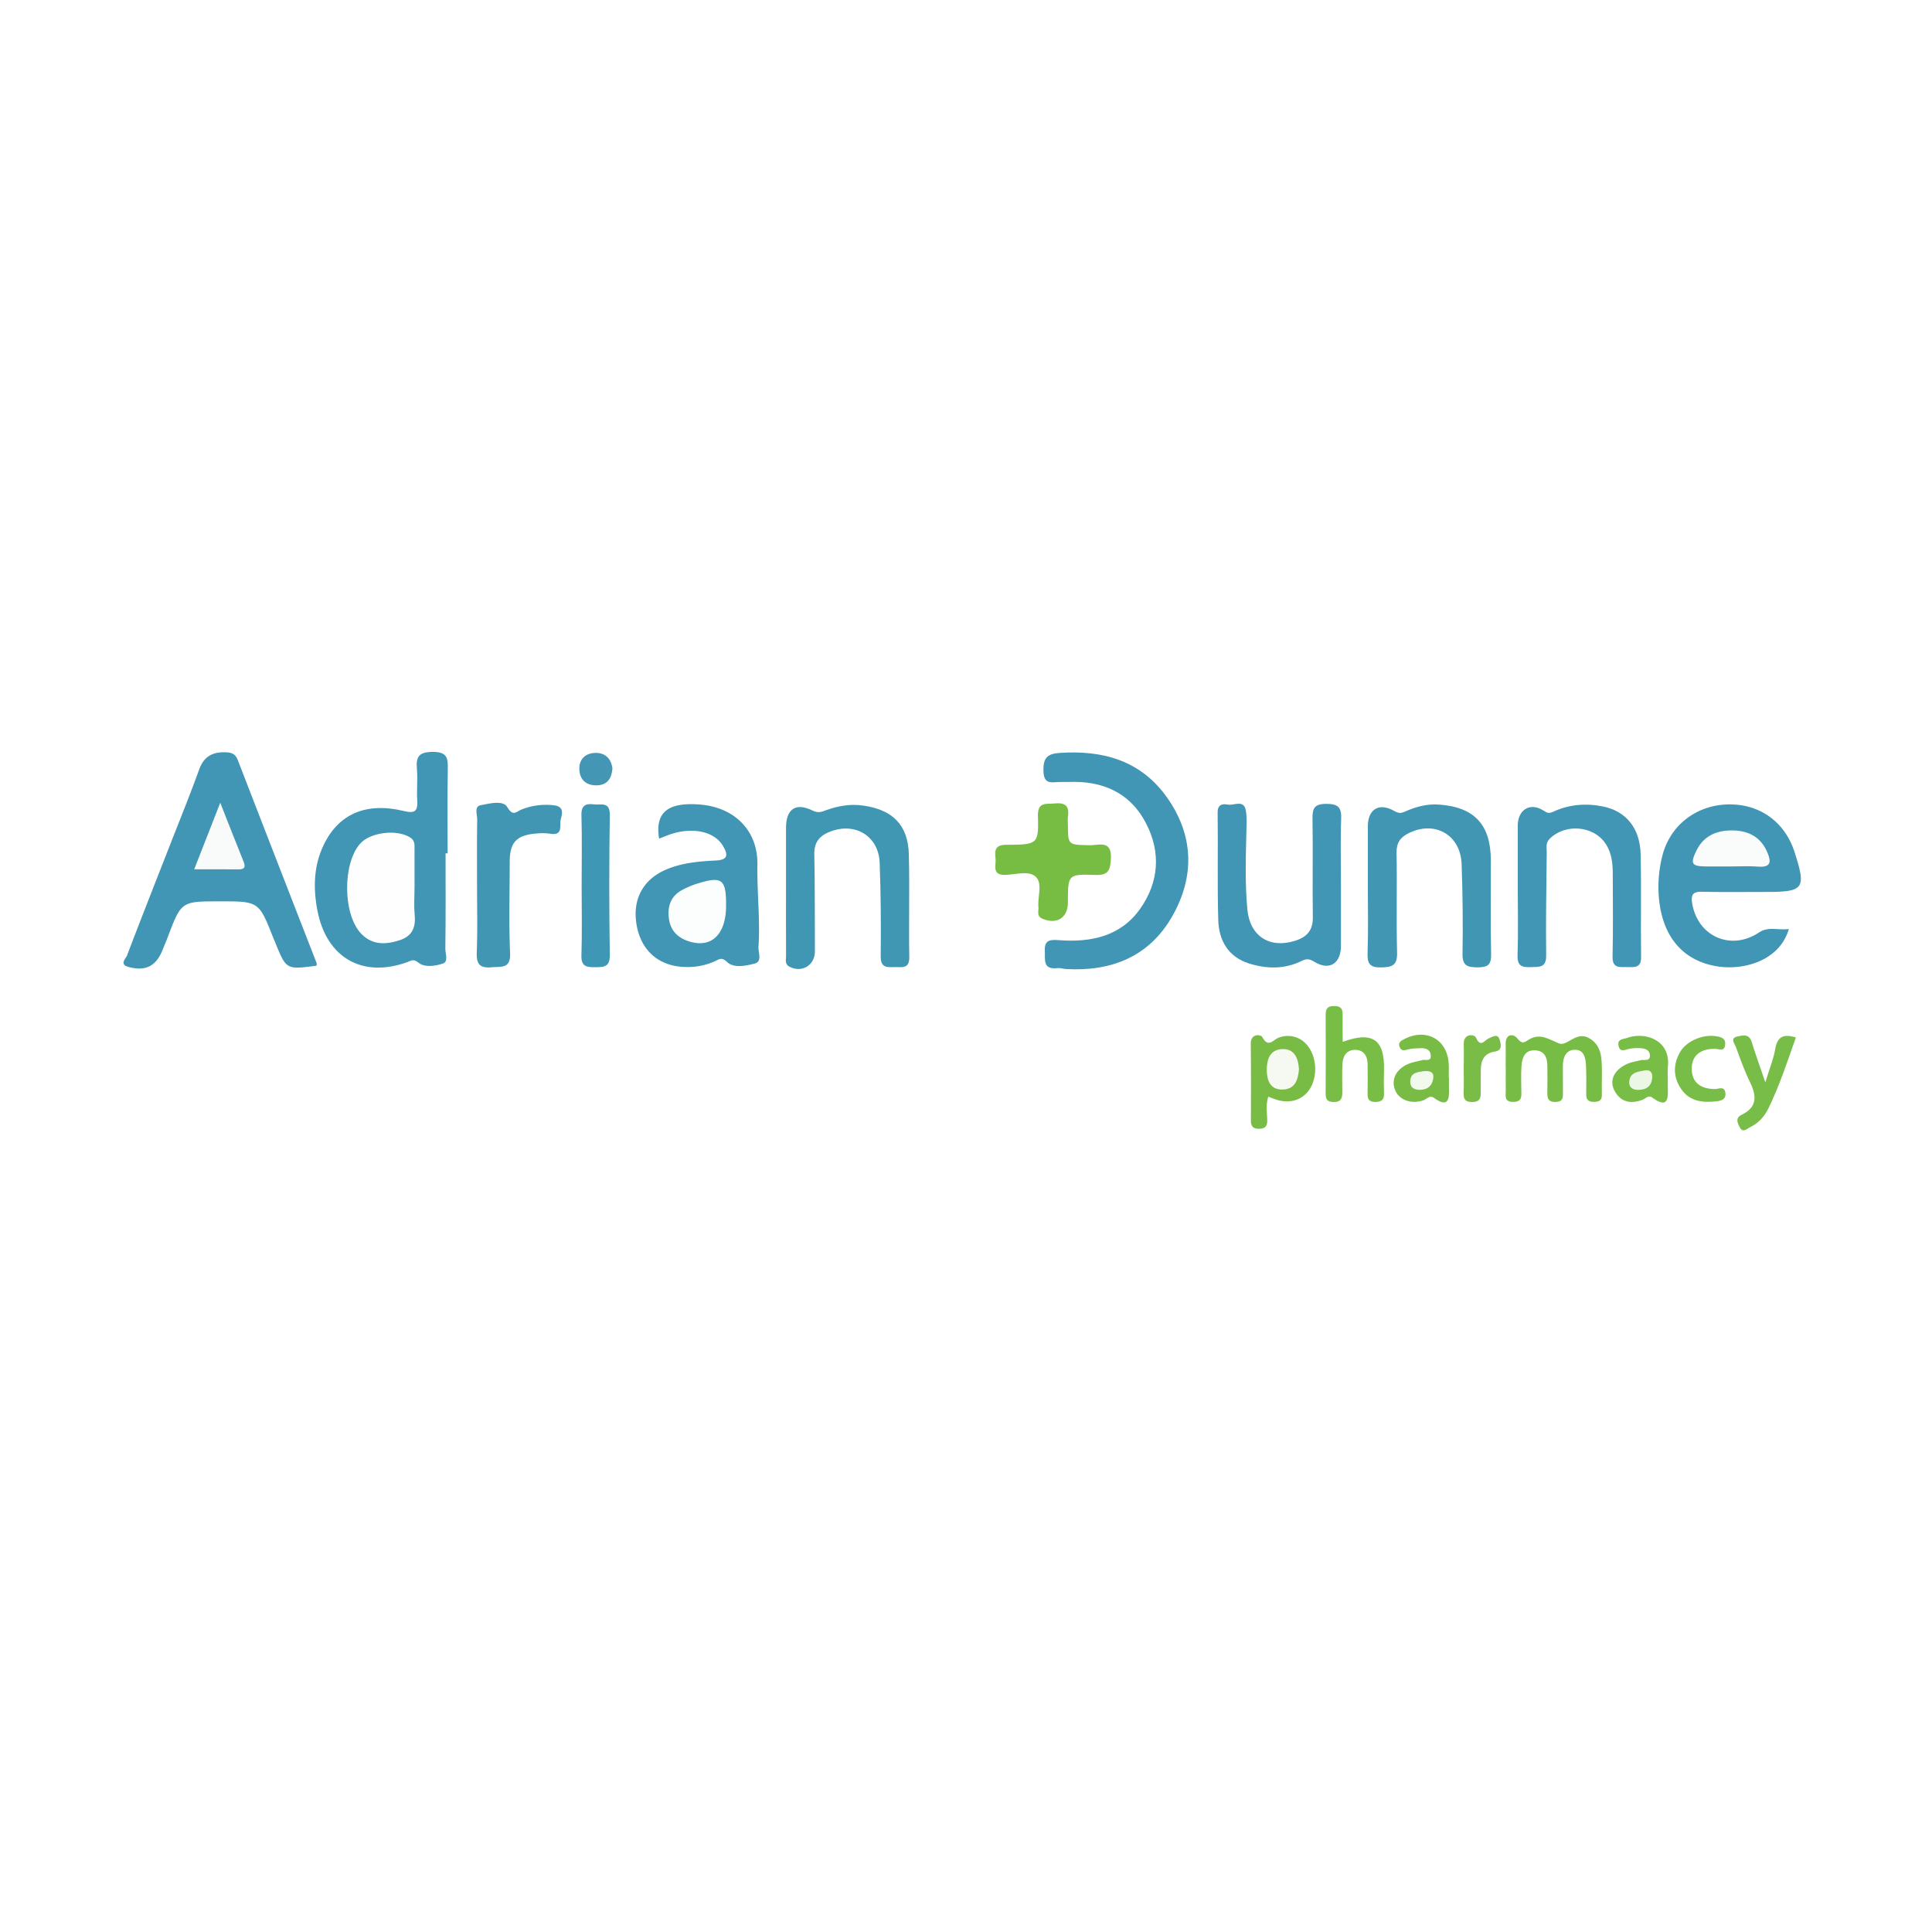 <svg xmlns="http://www.w3.org/2000/svg" viewBox="0 0 1500 1500"><defs><style>.cls-1{fill:#fff;}.cls-2{fill:#4096b4;}.cls-3{fill:#4196b3;}.cls-4{fill:#4097b4;}.cls-5{fill:#77bd44;}.cls-6{fill:#3e97b5;}.cls-7{fill:#77bc45;}.cls-8{fill:#78bc45;}.cls-9{fill:#78bd46;}.cls-10{fill:#78bd47;}.cls-11{fill:#78bc46;}.cls-12{fill:#79bd48;}.cls-13{fill:#4397b4;}.cls-14{fill:#f9fbfb;}.cls-15{fill:#fefefe;}.cls-16{fill:#fafcfc;}.cls-17{fill:#fcfdfd;}.cls-18{fill:#f6f9f2;}.cls-19{fill:#f2f9ed;}.cls-20{fill:#edf7e6;}</style></defs><g id="Слой_2" data-name="Слой 2"><g id="Слой_1-2" data-name="Слой 1"><rect class="cls-1" width="1500" height="1500"/><path class="cls-2" d="M245.8,749.76c-23.55,3.09-23.55,3.09-32-17.76-.58-1.42-1.22-2.83-1.79-4.26-11.09-28-11.09-28-42-27.92-29.28,0-29.27.06-39.83,27.88-1.23,3.24-2.61,6.43-3.88,9.65-5.06,12.81-13.4,17-26.53,13.38-7.39-2-2.07-6.47-1.14-8.9,11.07-29.16,22.56-58.17,33.92-87.23,7.43-19,15.16-38,22.09-57.18,3.83-10.6,11-13.9,21.52-13.29,4.54.26,6.9,1.93,8.52,6.14Q215.12,669,245.77,747.58A6.35,6.35,0,0,1,245.8,749.76Z"/><path class="cls-2" d="M345.94,662.49c0,24.65.17,49.31-.18,74-.06,3.9,2.55,10.06-1.84,11.58-6,2.06-14.26,3.22-18.93-.6-4.06-3.31-5.76-1.57-8.64-.52-34.89,12.67-62.74-3.26-69.86-39.75-3.41-17.49-3-34.77,4.68-50.92,11.6-24.43,33.12-33.65,62.26-26.64,8.85,2.14,11,.17,10.51-8.23-.5-8.07.44-16.24-.24-24.28-.8-9.41,1.17-13.26,12.23-13.35,11.9-.1,11.86,5.45,11.73,14-.34,21.59-.12,43.2-.12,64.79Z"/><path class="cls-2" d="M1388.84,721.27c-7,24.37-34.57,32.38-55.69,29-27.21-4.4-43.14-24-45.31-54.87a98.29,98.29,0,0,1,2.81-31c5.83-23.08,25.49-38.75,49.68-39.81,25-1.09,45.22,13,52.9,36.79,9.24,28.63,7.47,31.12-22,31.12-16.68,0-33.36.24-50-.15-7.26-.17-8.45,2.83-7.41,9.09,4.24,25.57,30,37.07,51.8,22.58C1373,719.05,1380.49,722.43,1388.84,721.27Z"/><path class="cls-2" d="M511.72,651.08c-3.23-20.36,6.67-28.4,31.68-26.44,26.79,2.1,45.13,20.19,44.66,46.79-.38,21.25,2.22,42.4.83,63.59-.3,4.54,3.17,11.56-3.09,13.13-6.8,1.7-16,3.65-21.07-1.07-4.06-3.8-5.62-2.77-8.87-1.18a50.78,50.78,0,0,1-23.62,4.87c-20.26-.38-34.22-12.2-37.89-32.14-3.73-20.27,4.93-36.19,23.57-43.83,12.05-4.93,24.72-6.06,37.52-6.69,8.94-.44,10.53-3.52,5.89-11.33-6.67-11.23-23.34-14.9-41-9C517.45,648.78,514.66,650,511.72,651.08Z"/><path class="cls-2" d="M829.21,607.14c-1.93,0-3.87,0-5.81,0-6.09-.13-13,2.83-13.28-8.5-.24-10,2.8-13.4,12.52-14.07,33.46-2.3,62.81,5.83,83,34,21.17,29.47,22.26,61.52,4.58,92.66-17.78,31.32-47,43.12-82.4,41.14-2.32-.13-4.67-1-6.92-.71-11.54,1.26-9.33-6.71-9.69-13.48-.49-9,5-8.67,11.33-8.21,24.89,1.8,47.75-3.1,62.84-24.62,14.41-20.54,16-43.59,4.54-65.85C877.56,615.37,855.89,605.92,829.21,607.14Z"/><path class="cls-3" d="M1062,688.86q0-23.72,0-47.44c0-13,8.6-18.59,20.39-11.83,4,2.27,5.77,1.71,8.81.36,8.24-3.63,16.86-5.94,25.9-5.3,27.61,1.94,40.27,15.54,40.39,43.24.09,24.3-.35,48.61.21,72.89.19,8.4-2.69,10.3-10.59,10.27s-11.8-1.35-11.62-10.66c.43-23.13.1-46.29-.69-69.4-.78-22.78-20.69-34.16-41-24.18-6.52,3.21-9.67,7.45-9.52,15.28.5,25.84-.26,51.7.4,77.52.25,9.7-3.53,11.27-12.13,11.49-9.11.24-11.07-3-10.77-11.33C1062.39,722.82,1062,705.84,1062,688.86Z"/><path class="cls-2" d="M1178.39,688.4q0-23.74,0-47.48c0-12,9.33-18.23,19.71-11.74,3.62,2.27,4.56,2.52,8.1.91,12.31-5.61,25.31-6.63,38.58-3.89,17.63,3.65,28.49,16.68,29,36.9.61,26.62,0,53.27.36,79.9.13,8.65-5.09,7.87-10.64,7.82-5.75-.06-11.72,1.35-11.51-8.14.49-21.22.22-42.46.16-63.69,0-8.52-.72-16.87-5.8-24.3-9.36-13.66-31-15.41-43.09-3.59-3.4,3.33-2.35,7-2.38,10.75-.22,26.63-.82,53.26-.44,79.88.14,9.8-5.36,8.89-11.86,9.14-6.9.26-10.65-.81-10.35-9.21C1178.83,723.93,1178.39,706.15,1178.39,688.4Z"/><path class="cls-2" d="M1041.11,686.81q0,23.75,0,47.48c0,13.77-8.94,19.66-20.67,12.43-4.25-2.63-6.46-2.31-10.06-.55-13.28,6.46-27.14,6.14-40.74,1.83-16.11-5.11-23.33-17.91-23.79-33.64-.81-27.77-.08-55.58-.48-83.36-.09-6.71,3.92-7,8-6.31,4.89.86,12.68-4.35,14,5.14.77,5.29.45,10.77.32,16.16-.49,20.06-1.12,40.13.76,60.15,2,20.72,17.18,30.49,36.93,24.32,9.26-2.89,14.05-8.06,13.9-18.32-.4-25.47.19-51-.26-76.43-.14-8.15,1.46-11.57,10.7-11.59s11.92,2.72,11.55,11.75C1040.64,652.83,1041.12,669.83,1041.11,686.81Z"/><path class="cls-4" d="M610.26,689q0-23.15,0-46.3c0-14.28,7.34-19.89,20.29-13.52,4.84,2.38,7.2,1.16,10.88-.16,9.19-3.3,18.51-5,28.46-3.61,23,3.13,35.15,15,35.73,37.91.67,26.61-.1,53.25.34,79.86.15,8.85-5.29,7.71-10.67,7.67-5.7,0-11.59,1.3-11.5-8.17.24-24.3.12-48.62-.82-72.89-.79-20.43-18.61-31.4-37.74-24.39-8.52,3.12-13.2,8-13,17.87.54,25,.31,50.13.47,75.2.08,11-10.16,17.17-19.92,12-3.63-1.94-2.47-5.32-2.48-8.19C610.2,724.48,610.25,706.73,610.26,689Z"/><path class="cls-3" d="M370.38,687.24c0-17-.15-33.91.12-50.86.07-3.87-2.5-10.18,2.59-11.18,6.9-1.35,17.56-4.1,20.78,1.43,4.42,7.61,7,3.49,11,1.9a51.08,51.08,0,0,1,24.95-3.32c8.36.9,6.72,6.41,5.57,10.84s2.19,13-8.22,11.26a43.72,43.72,0,0,0-10.42-.19c-15.71,1.18-21,6.8-21,22.13,0,23.51-.75,47,.29,70.5.56,12.57-6.63,10.57-14.41,11.26-9.59.85-11.79-2.89-11.46-11.76C370.82,721.94,370.37,704.58,370.38,687.24Z"/><path class="cls-5" d="M829.15,639.9c0,16.23,0,16,16.75,16.32,7.4.15,17.6-4.38,16.57,11-.62,9.4-2.56,12.42-12.34,12.09-20.94-.72-21-.17-21,21.12,0,12.19-8.53,17.6-19.82,12.85-4.69-2-2.77-5.75-3.07-8.88-.78-8,3.31-18.11-1.84-23.42s-15.51-2.05-23.47-1.73c-11.1.45-7.44-7.2-8-12.55-.58-6-.88-10.79,8.43-10.81,24.31-.06,25.09-.62,24.49-22.09-.33-11.64,6.38-9.31,13.22-10,8.42-.82,11.26,2.42,10.05,10.34A38.41,38.41,0,0,0,829.15,639.9Z"/><path class="cls-6" d="M451.59,687.37c0-18.12.37-36.26-.16-54.36-.23-7.8,3.27-9.31,9.73-8.5,5.46.69,12.45-2.5,12.29,8.29q-.82,54.35,0,108.73c.13,9.42-4.71,9.32-11.52,9.41s-10.79-.76-10.51-9.21C452,723.63,451.59,705.49,451.59,687.37Z"/><path class="cls-7" d="M1169,828.23c0-5.77.15-11.55,0-17.33-.28-8.41,5.89-8.66,9.08-4.64,3.83,4.82,5.54,2.94,8.92.88,8.69-5.26,15.31-.36,23.45,3,5.93,2.44,12.88-9,22.13-4.69,7.33,3.44,10.07,9.72,10.73,16.61.86,9.17.11,18.47.37,27.71.14,4.81-2.24,5.7-6.41,5.73-4.82,0-5.8-2.48-5.74-6.53.1-6.93.16-13.87-.12-20.79-.23-5.92-1.12-13-8.35-13.14-7.5-.14-9.74,6.26-9.65,13.15.09,6.55,0,13.1.05,19.64,0,4,.37,7.54-5.61,7.7-6.52.17-6.58-3.57-6.49-8.15.13-6.54.09-13.09,0-19.64,0-6.38-1.92-11.83-9.33-12.26-8.29-.48-10.26,5.71-10.75,12.18-.48,6.13-.11,12.32-.13,18.48,0,4.57,1.06,9.46-6.46,9.37-7.11-.08-5.53-4.83-5.61-8.78-.11-6.16,0-12.32,0-18.49Z"/><path class="cls-8" d="M984.7,851.45c-2,6.28-1,12-.84,17.7.15,4.69-1,7.17-6.32,7.23s-6.39-2.54-6.36-7.11c.1-19.67.11-39.34-.08-59-.08-8,7.75-7.32,9-5,4.58,8.47,8.23,2.19,12.33.53a19.35,19.35,0,0,1,14.76-.06c11.89,4.73,17.38,22,11.66,36C1014,853.47,1002,858.09,989,853.1Z"/><path class="cls-9" d="M1042.47,808.91c23.18-8.57,32.63-1.67,32.07,21.59-.15,6.16-.18,12.33,0,18.48.19,5.08-2.11,6.6-7,6.57s-5.8-2.5-5.74-6.52c.1-7.72.14-15.43,0-23.14-.13-6.19-3.11-10.75-9.62-10.8s-9.58,4.7-9.9,10.69c-.38,7.29-.1,14.63-.1,21.94,0,4.65-.68,8.07-7,7.87-5.78-.18-6-3.33-5.94-7.51.07-20.06.15-40.11,0-60.17,0-4.87,1.52-6.82,6.64-6.84,5.28,0,6.67,2.31,6.54,7C1042.32,794.84,1042.47,801.63,1042.47,808.91Z"/><path class="cls-10" d="M1370.6,840.32c3.21-10.53,6.35-18.08,7.7-25.93,1.69-9.87,6.75-11.84,16-8.88-6.59,18.69-12.66,37.3-21.25,54.92-3,6.25-7.74,11.63-14.26,14.7-2.34,1.1-5.53,4.65-7.85.41-1.73-3.16-4-7.48,1.13-9.95,12.73-6.13,11.69-15.07,6.44-25.83-4.21-8.63-7.43-17.76-10.74-26.8-1-2.65-4.75-6.9.91-8.17,3.91-.88,9.31-2.57,11.35,4.23C1362.93,818.54,1366.38,827.9,1370.6,840.32Z"/><path class="cls-11" d="M1125,836.68c0,2.69-.1,5.38,0,8.07.39,9-.8,15.56-11.66,7.64-3.41-2.49-5.58,1-8.29,1.93-9.28,3.1-18.61-.19-21.79-7.72-3.56-8.44.68-16.85,10.83-20.86,3.19-1.27,6.71-1.66,10-2.64,2.53-.74,7.11,1.45,6.74-3.75-.3-4.21-3.59-5.68-7.47-5.54-3.45.13-7,.1-10.3,1-3,.83-5.25,1.29-6.48-2.19s1.38-4.67,3.83-5.93c17.13-8.82,33.56.52,34.4,19.61.16,3.45,0,6.92,0,10.38Z"/><path class="cls-9" d="M1294.86,836.38c0,2.31,0,4.62,0,6.92.24,9,.81,18.19-12.3,8.69-2.67-1.93-5,1-7.36,1.89-9.18,3.42-17,1.87-21.7-7.1-4.3-8.16-.12-16.39,10.21-20.93,3.1-1.36,6.62-1.78,9.93-2.69,2.68-.74,7.26,1.08,7.33-3.38.09-4.83-4.11-6-8.27-6a34.24,34.24,0,0,0-8,.56c-3.39.82-7,2.82-8.08-2.51s3.83-4.94,6.68-6c14.1-5,34,1.76,31.62,22.44A67.7,67.7,0,0,0,1294.86,836.38Z"/><path class="cls-10" d="M1332.23,845.55c3-.52,6.52-2,7.32,2.66.76,4.33-1.91,6.2-6,6.73-10.86,1.42-21.33.51-28.1-9.15-6.46-9.21-6.69-19.45-.82-29.31,5.08-8.52,18.12-13.79,28.29-11.87,3.67.69,6.92,1.64,6.51,6.33-.51,5.8-4.56,3.46-7.77,3.39-11.78-.26-18.44,5.6-18.21,15.84S1320.29,845.71,1332.23,845.55Z"/><path class="cls-12" d="M1136.43,829.33c0-6.16.21-12.33,0-18.49-.37-8.7,8.19-8,9.42-5.33,3.85,8.34,6.66,2.07,10,.69,3-1.24,6.9-4.08,8.43.9.94,3,2.51,8.36-3.39,9.27-10.39,1.6-11.34,8.89-11.24,17.11.05,4.62-.09,9.24,0,13.86s-.16,8.16-6.51,8.26c-6.15.1-7-2.82-6.78-7.78C1136.62,841.67,1136.42,835.5,1136.43,829.33Z"/><path class="cls-13" d="M475.51,596.54c-.57,7.54-3.74,12.84-11.76,13.18s-13.47-3.76-13.94-12c-.44-7.68,4.1-12.66,11.61-13.13C469.36,584.07,474.37,588.47,475.51,596.54Z"/><path class="cls-14" d="M150.77,674.94,171,623.25c6.59,16.66,12.19,31.08,18,45.42,1.76,4.35,1.19,6.4-4,6.32C174.17,674.83,163.36,674.94,150.77,674.94Z"/><path class="cls-15" d="M321.84,688.22c0,7.31-.57,14.66.12,21.9.93,9.6-1.68,16.54-11.41,19.77-10.9,3.62-21.42,4.05-30.05-4.88-14.42-14.91-14.67-54.85-.71-70.18,8.06-8.85,28.64-11.11,38.77-4.56,3.74,2.41,3.25,5.74,3.27,9.12C321.88,669,321.85,678.61,321.84,688.22Z"/><path class="cls-16" d="M1344.17,672.71c-6.59,0-13.18.06-19.77,0-11-.13-12.23-2.08-7.42-12.07,5.72-11.9,16.06-16.14,28.58-15.89,12.23.24,21.6,5.27,26.59,17,3.08,7.22,2.94,11.86-7.05,11.09C1358.16,672.28,1351.15,672.71,1344.17,672.71Z"/><path class="cls-17" d="M563.72,703.85c-.21,22.26-12,32.89-29.7,26.73-8.9-3.09-14-9.18-14.83-18.68s2.23-16.69,10.85-21.14a64.46,64.46,0,0,1,9.54-4.15C560.69,679.76,563.92,682.11,563.72,703.85Z"/><path class="cls-18" d="M1008.52,830.2c-.69,8-2.93,15.55-12.81,15.71-9.37.16-12.05-6.79-12.17-14.8-.13-8.33,2.29-16.16,11.85-16.6S1008,821.48,1008.52,830.2Z"/><path class="cls-19" d="M1105.34,831.65c4.93-.37,8.08.55,7.46,5.4-.71,5.65-4,8.86-9.9,9.07-4.39.16-8-1.33-8-6.13C1094.81,832.48,1101,832.39,1105.34,831.65Z"/><path class="cls-20" d="M1277.72,830.93c3.45-.21,5.34,1.69,5.09,5.54-.44,6.55-4.22,9.6-10.65,9.71-4.7.09-7.77-2.12-7.2-6.86C1265.8,832.32,1272,832.06,1277.72,830.93Z"/></g></g></svg>